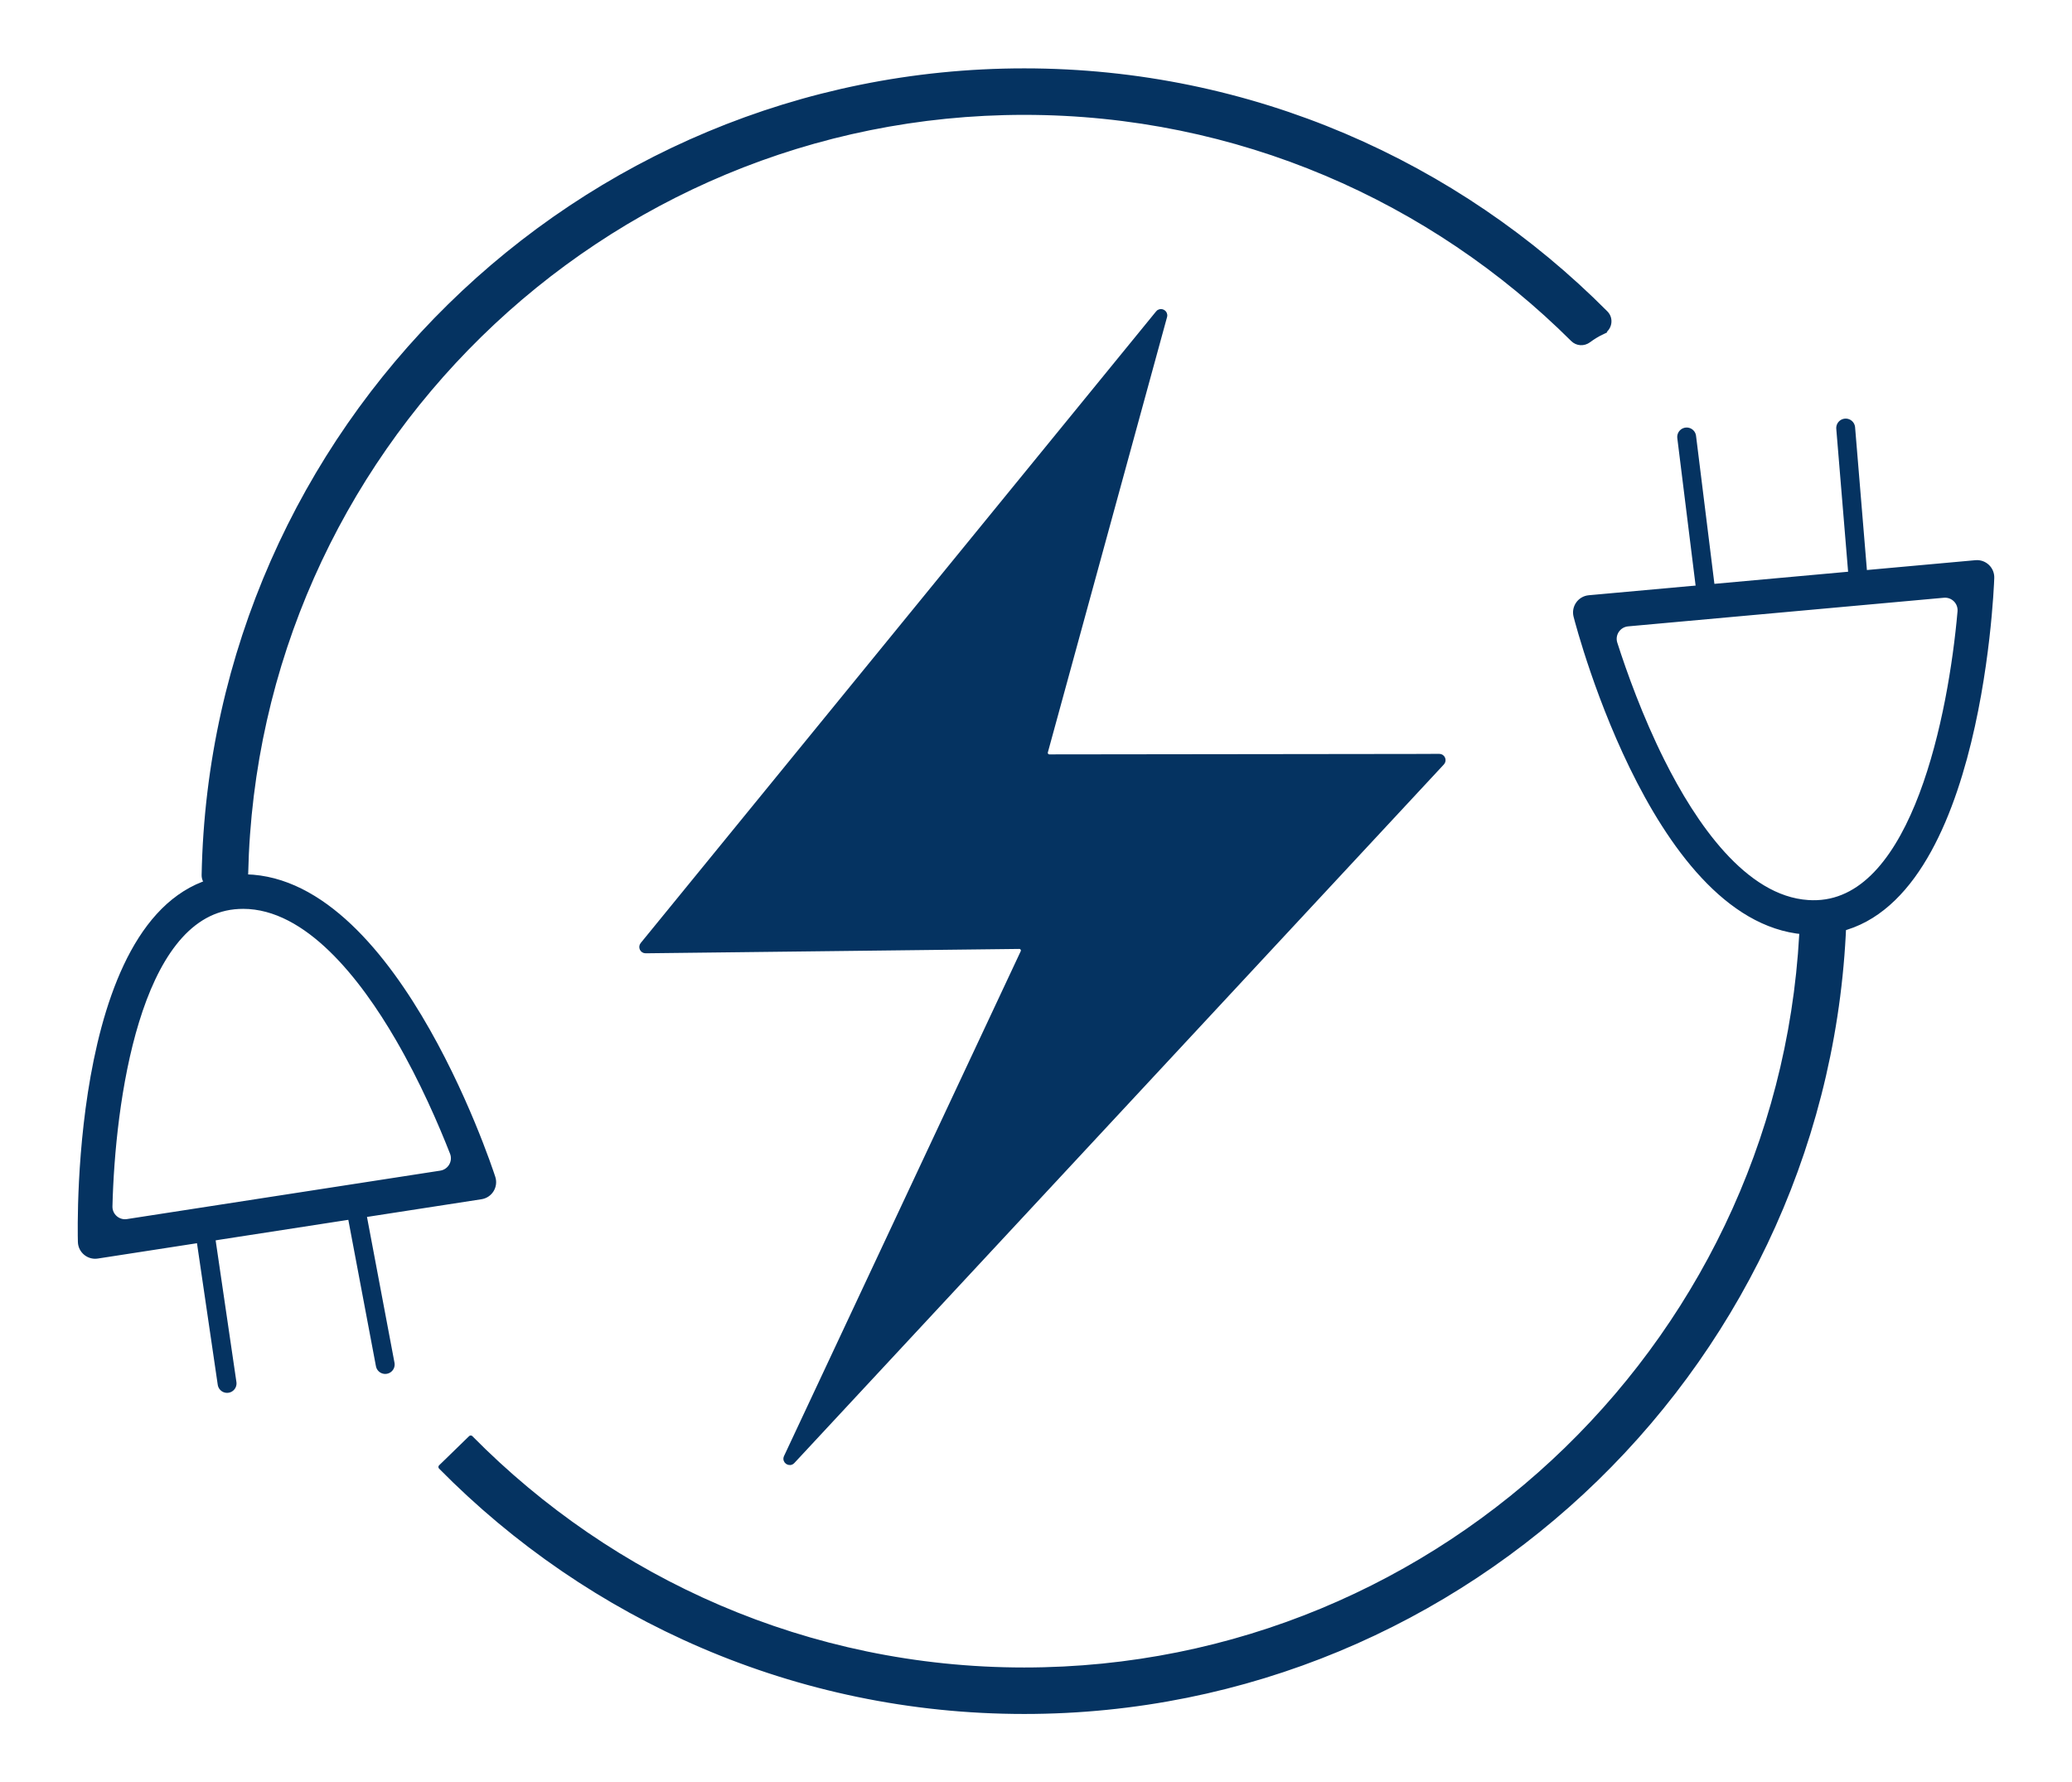 <?xml version="1.0" encoding="UTF-8"?><svg xmlns="http://www.w3.org/2000/svg" viewBox="0 0 2195.45 1888.44"><defs><style>.cls-1,.cls-2,.cls-3,.cls-4{stroke:#053361;}.cls-1,.cls-2,.cls-4{fill:#053361;stroke-width:5px;}.cls-1,.cls-4{stroke-miterlimit:10;}.cls-2,.cls-3{stroke-linejoin:round;}.cls-2,.cls-3,.cls-4{stroke-linecap:round;}.cls-3{fill:none;stroke-width:20px;}</style></defs><g id="Layer_2"><path class="cls-1" d="M1697.5,351.98l.17-.08c7.83-3.73,9.84-14.04,3.73-20.19-157.53-158.49-375.57-256.77-616.16-256.77-473.61,0-859.95,380.71-869.1,852.17-.15,7.73,6.77,13.73,14.42,12.58,3.27-.49,6.6-.88,9.98-1.19,2.56-.23,5.14-.4,7.73-.5,6.72-.27,12.05-5.6,12.2-12.32,9.9-446.39,376.05-806.48,824.77-806.48,226.65,0,432.16,91.94,581.39,240.41,4.51,4.49,11.52,4.83,16.63,1.03,4.5-3.34,9.24-6.26,14.25-8.65Z"/><path class="cls-2" d="M1942.97,959.33s-.08,.01-.12,.02c-5.34,1.29-11.08,1.82-18.24,.95-1.65,0-3.29-.05-4.91-.14-5.33-.29-9.72,4.06-9.88,9.39-13.44,443.25-378.14,799.71-824.59,799.71-229.31,0-436.83-94.24-586.46-245.81-8.82,8.61-17.65,17.21-26.5,25.79-1.74,1.69-3.49,3.38-5.23,5.07,157.67,159.84,376.46,259.2,618.19,259.2,471.05,0,855.72-376.63,868.87-844.56,.17-5.97-5.21-10.47-11.13-9.62Z"/></g><g id="Layer_3"><path class="cls-4" d="M1226.93,331.5L680.82,1000.73c-2.24,2.75-.26,6.86,3.29,6.82l395.87-4.63c3.08-.04,5.14,3.16,3.83,5.95l-250.82,534.94c-2.02,4.32,3.6,8.11,6.84,4.62l688.25-740.18c2.49-2.68,.58-7.04-3.08-7.02l-26,.1-387.09,.47c-2.76,0-4.76-2.62-4.04-5.28l126.32-461.27c1.19-4.36-4.41-7.24-7.27-3.75Z"/></g><g id="Layer_5"><polyline class="cls-3" points="240.61 1465.78 216.13 1298.81 375.33 1271.66 408.17 1445.72"/><g id="Layer_4"><path class="cls-2" d="M103.24,1331.01c-9.4,1.45-17.95-5.67-18.21-15.18h0c-.42-15.07-8.26-369.24,160.1-386.34,166.36-16.86,272.85,304.48,277.29,318.17h0c3.01,9.27-3,19.02-12.62,20.5l-293.17,45.32-113.4,17.53Zm154.37-370.54c-3.08,0-6.17,.15-9.29,.47-102.81,10.44-128.95,207.15-131.67,317.18-.24,9.86,8.47,17.52,18.22,16.01l331.98-51.32c9.99-1.54,16.02-11.92,12.33-21.33-11.96-30.5-31.68-76.31-57.65-121.01-37.61-64.75-95.96-140.01-163.93-140.01Z"/></g></g><g id="Layer_5_copy"><polyline class="cls-3" points="1955.65 453.52 1969.57 621.69 1808.98 638.77 1787.16 462.98"/><g id="Layer_4_copy_2"><path class="cls-2" d="M2093.36,596.04c9.48-.86,17.56,6.79,17.22,16.3h0c-.53,15.06-15,369.02-184.1,375.49-167.1,6.36-253.14-321.05-256.72-334.99h0c-2.42-9.44,4.19-18.79,13.88-19.67l295.44-26.78,114.28-10.36Zm-177.39,360.09c3.07,.19,6.17,.23,9.3,.11,103.27-3.95,141.73-198.63,151.38-308.27,.86-9.83-7.35-18.02-17.18-17.13l-334.56,30.32c-10.07,.91-16.73,10.89-13.64,20.51,10.01,31.19,26.81,78.15,49.91,124.4,33.46,66.99,86.96,145.77,154.79,150.05Z"/></g></g></svg>